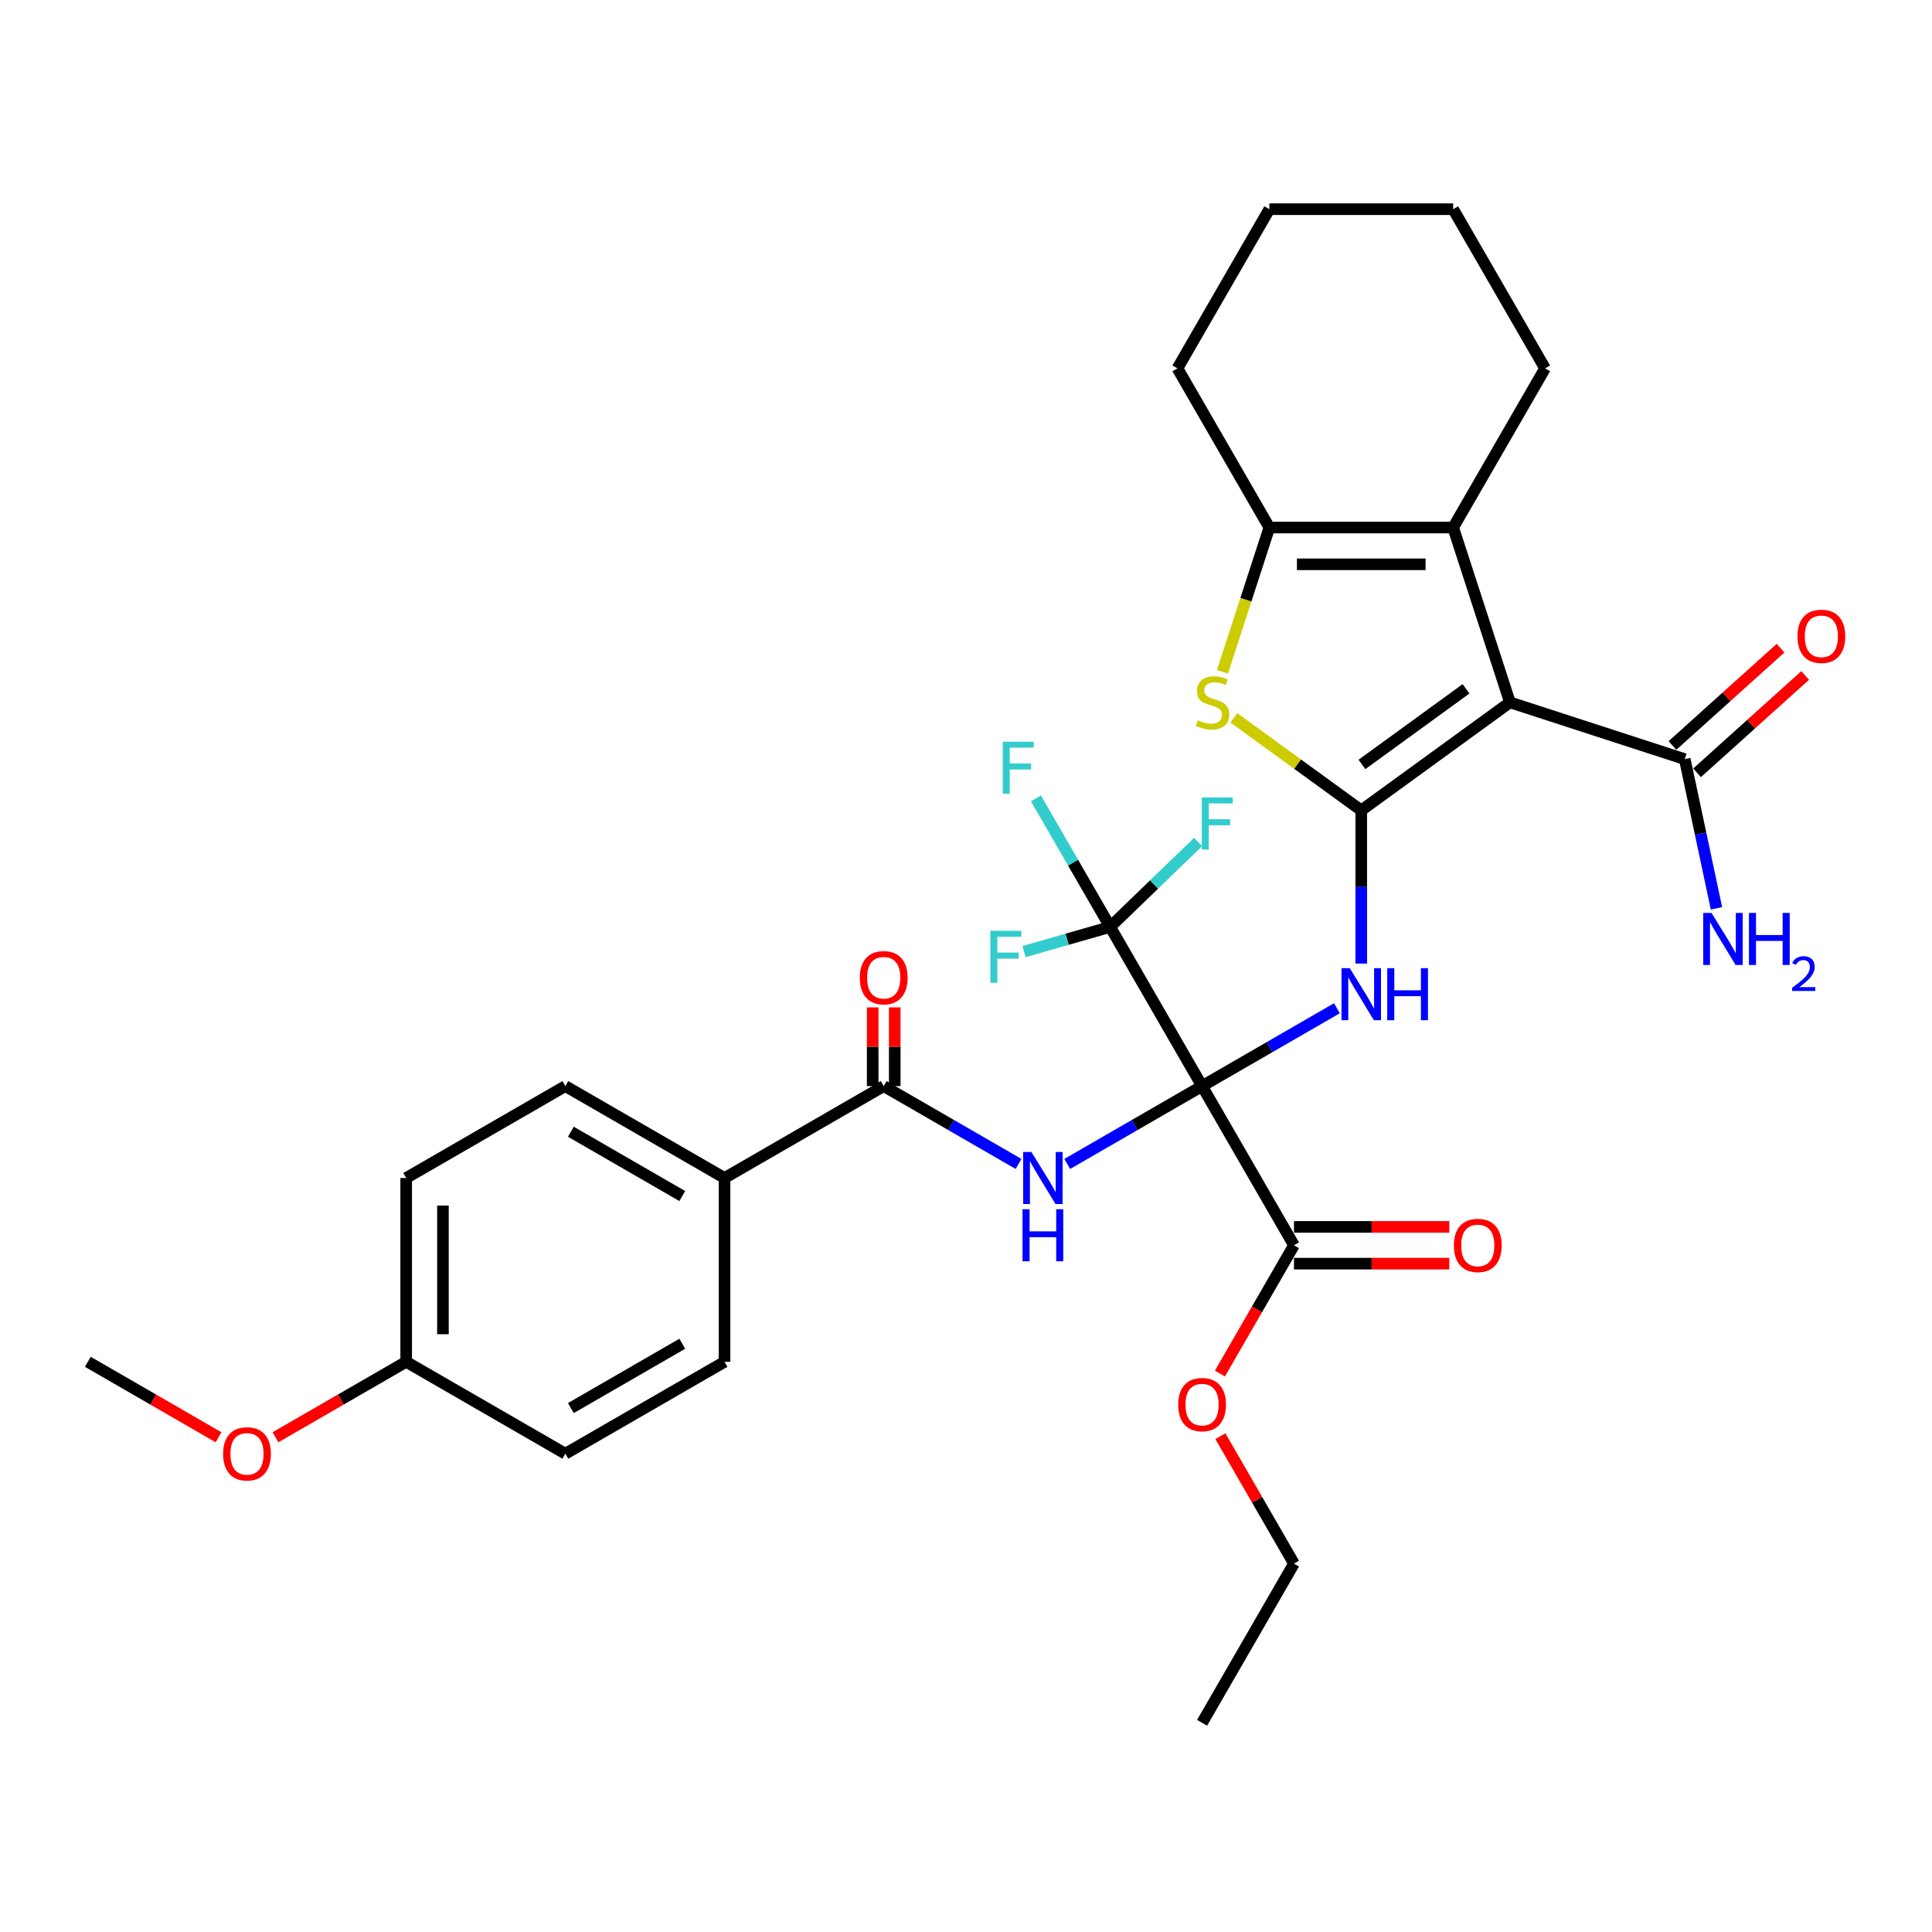 <?xml version='1.0' encoding='iso-8859-1'?>
<svg version='1.1' baseProfile='full'
              xmlns='http://www.w3.org/2000/svg'
                      xmlns:rdkit='http://www.rdkit.org/xml'
                      xmlns:xlink='http://www.w3.org/1999/xlink'
                  xml:space='preserve'
width='1000px' height='1000px' viewBox='0 0 1000 1000'>
<!-- END OF HEADER -->
<rect style='opacity:1.0;fill:#FFFFFF;stroke:none' width='1000' height='1000' x='0' y='0'> </rect>
<path class='bond-2' d='M 622.19,562.162 L 657.088,542.014' style='fill:none;fill-rule:evenodd;stroke:#000000;stroke-width:6px;stroke-linecap:butt;stroke-linejoin:miter;stroke-opacity:1' />
<path class='bond-2' d='M 657.088,542.014 L 691.985,521.866' style='fill:none;fill-rule:evenodd;stroke:#0000FF;stroke-width:6px;stroke-linecap:butt;stroke-linejoin:miter;stroke-opacity:1' />
<path class='bond-3' d='M 622.19,562.162 L 587.293,582.31' style='fill:none;fill-rule:evenodd;stroke:#000000;stroke-width:6px;stroke-linecap:butt;stroke-linejoin:miter;stroke-opacity:1' />
<path class='bond-3' d='M 587.293,582.31 L 552.396,602.458' style='fill:none;fill-rule:evenodd;stroke:#0000FF;stroke-width:6px;stroke-linecap:butt;stroke-linejoin:miter;stroke-opacity:1' />
<path class='bond-6' d='M 622.19,562.162 L 574.622,479.771' style='fill:none;fill-rule:evenodd;stroke:#000000;stroke-width:6px;stroke-linecap:butt;stroke-linejoin:miter;stroke-opacity:1' />
<path class='bond-9' d='M 622.19,562.162 L 669.759,644.553' style='fill:none;fill-rule:evenodd;stroke:#000000;stroke-width:6px;stroke-linecap:butt;stroke-linejoin:miter;stroke-opacity:1' />
<path class='bond-0' d='M 704.581,419.457 L 704.581,459.1' style='fill:none;fill-rule:evenodd;stroke:#000000;stroke-width:6px;stroke-linecap:butt;stroke-linejoin:miter;stroke-opacity:1' />
<path class='bond-0' d='M 704.581,459.1 L 704.581,498.744' style='fill:none;fill-rule:evenodd;stroke:#0000FF;stroke-width:6px;stroke-linecap:butt;stroke-linejoin:miter;stroke-opacity:1' />
<path class='bond-1' d='M 704.581,419.457 L 781.548,363.537' style='fill:none;fill-rule:evenodd;stroke:#000000;stroke-width:6px;stroke-linecap:butt;stroke-linejoin:miter;stroke-opacity:1' />
<path class='bond-1' d='M 704.942,395.675 L 758.819,356.531' style='fill:none;fill-rule:evenodd;stroke:#000000;stroke-width:6px;stroke-linecap:butt;stroke-linejoin:miter;stroke-opacity:1' />
<path class='bond-4' d='M 704.581,419.457 L 671.606,395.499' style='fill:none;fill-rule:evenodd;stroke:#000000;stroke-width:6px;stroke-linecap:butt;stroke-linejoin:miter;stroke-opacity:1' />
<path class='bond-4' d='M 671.606,395.499 L 638.631,371.541' style='fill:none;fill-rule:evenodd;stroke:#CCCC00;stroke-width:6px;stroke-linecap:butt;stroke-linejoin:miter;stroke-opacity:1' />
<path class='bond-5' d='M 781.548,363.537 L 752.15,273.056' style='fill:none;fill-rule:evenodd;stroke:#000000;stroke-width:6px;stroke-linecap:butt;stroke-linejoin:miter;stroke-opacity:1' />
<path class='bond-10' d='M 781.548,363.537 L 872.029,392.936' style='fill:none;fill-rule:evenodd;stroke:#000000;stroke-width:6px;stroke-linecap:butt;stroke-linejoin:miter;stroke-opacity:1' />
<path class='bond-8' d='M 527.203,602.458 L 492.306,582.31' style='fill:none;fill-rule:evenodd;stroke:#0000FF;stroke-width:6px;stroke-linecap:butt;stroke-linejoin:miter;stroke-opacity:1' />
<path class='bond-8' d='M 492.306,582.31 L 457.409,562.162' style='fill:none;fill-rule:evenodd;stroke:#000000;stroke-width:6px;stroke-linecap:butt;stroke-linejoin:miter;stroke-opacity:1' />
<path class='bond-7' d='M 632.752,347.725 L 644.882,310.391' style='fill:none;fill-rule:evenodd;stroke:#CCCC00;stroke-width:6px;stroke-linecap:butt;stroke-linejoin:miter;stroke-opacity:1' />
<path class='bond-7' d='M 644.882,310.391 L 657.013,273.056' style='fill:none;fill-rule:evenodd;stroke:#000000;stroke-width:6px;stroke-linecap:butt;stroke-linejoin:miter;stroke-opacity:1' />
<path class='bond-23' d='M 752.15,273.056 L 799.718,190.666' style='fill:none;fill-rule:evenodd;stroke:#000000;stroke-width:6px;stroke-linecap:butt;stroke-linejoin:miter;stroke-opacity:1' />
<path class='bond-33' d='M 752.15,273.056 L 657.013,273.056' style='fill:none;fill-rule:evenodd;stroke:#000000;stroke-width:6px;stroke-linecap:butt;stroke-linejoin:miter;stroke-opacity:1' />
<path class='bond-33' d='M 737.879,292.084 L 671.283,292.084' style='fill:none;fill-rule:evenodd;stroke:#000000;stroke-width:6px;stroke-linecap:butt;stroke-linejoin:miter;stroke-opacity:1' />
<path class='bond-15' d='M 574.622,479.771 L 555.413,446.501' style='fill:none;fill-rule:evenodd;stroke:#000000;stroke-width:6px;stroke-linecap:butt;stroke-linejoin:miter;stroke-opacity:1' />
<path class='bond-15' d='M 555.413,446.501 L 536.205,413.23' style='fill:none;fill-rule:evenodd;stroke:#33CCCC;stroke-width:6px;stroke-linecap:butt;stroke-linejoin:miter;stroke-opacity:1' />
<path class='bond-16' d='M 574.622,479.771 L 552.329,486.162' style='fill:none;fill-rule:evenodd;stroke:#000000;stroke-width:6px;stroke-linecap:butt;stroke-linejoin:miter;stroke-opacity:1' />
<path class='bond-16' d='M 552.329,486.162 L 530.035,492.554' style='fill:none;fill-rule:evenodd;stroke:#33CCCC;stroke-width:6px;stroke-linecap:butt;stroke-linejoin:miter;stroke-opacity:1' />
<path class='bond-17' d='M 574.622,479.771 L 597.368,457.803' style='fill:none;fill-rule:evenodd;stroke:#000000;stroke-width:6px;stroke-linecap:butt;stroke-linejoin:miter;stroke-opacity:1' />
<path class='bond-17' d='M 597.368,457.803 L 620.115,435.834' style='fill:none;fill-rule:evenodd;stroke:#33CCCC;stroke-width:6px;stroke-linecap:butt;stroke-linejoin:miter;stroke-opacity:1' />
<path class='bond-26' d='M 657.013,273.056 L 609.444,190.666' style='fill:none;fill-rule:evenodd;stroke:#000000;stroke-width:6px;stroke-linecap:butt;stroke-linejoin:miter;stroke-opacity:1' />
<path class='bond-11' d='M 457.409,562.162 L 375.018,609.73' style='fill:none;fill-rule:evenodd;stroke:#000000;stroke-width:6px;stroke-linecap:butt;stroke-linejoin:miter;stroke-opacity:1' />
<path class='bond-12' d='M 463.117,562.162 L 463.117,541.797' style='fill:none;fill-rule:evenodd;stroke:#000000;stroke-width:6px;stroke-linecap:butt;stroke-linejoin:miter;stroke-opacity:1' />
<path class='bond-12' d='M 463.117,541.797 L 463.117,521.431' style='fill:none;fill-rule:evenodd;stroke:#FF0000;stroke-width:6px;stroke-linecap:butt;stroke-linejoin:miter;stroke-opacity:1' />
<path class='bond-12' d='M 451.701,562.162 L 451.701,541.797' style='fill:none;fill-rule:evenodd;stroke:#000000;stroke-width:6px;stroke-linecap:butt;stroke-linejoin:miter;stroke-opacity:1' />
<path class='bond-12' d='M 451.701,541.797 L 451.701,521.431' style='fill:none;fill-rule:evenodd;stroke:#FF0000;stroke-width:6px;stroke-linecap:butt;stroke-linejoin:miter;stroke-opacity:1' />
<path class='bond-13' d='M 669.759,654.066 L 709.954,654.066' style='fill:none;fill-rule:evenodd;stroke:#000000;stroke-width:6px;stroke-linecap:butt;stroke-linejoin:miter;stroke-opacity:1' />
<path class='bond-13' d='M 709.954,654.066 L 750.149,654.066' style='fill:none;fill-rule:evenodd;stroke:#FF0000;stroke-width:6px;stroke-linecap:butt;stroke-linejoin:miter;stroke-opacity:1' />
<path class='bond-13' d='M 669.759,635.039 L 709.954,635.039' style='fill:none;fill-rule:evenodd;stroke:#000000;stroke-width:6px;stroke-linecap:butt;stroke-linejoin:miter;stroke-opacity:1' />
<path class='bond-13' d='M 709.954,635.039 L 750.149,635.039' style='fill:none;fill-rule:evenodd;stroke:#FF0000;stroke-width:6px;stroke-linecap:butt;stroke-linejoin:miter;stroke-opacity:1' />
<path class='bond-21' d='M 669.759,644.553 L 650.594,677.747' style='fill:none;fill-rule:evenodd;stroke:#000000;stroke-width:6px;stroke-linecap:butt;stroke-linejoin:miter;stroke-opacity:1' />
<path class='bond-21' d='M 650.594,677.747 L 631.429,710.942' style='fill:none;fill-rule:evenodd;stroke:#FF0000;stroke-width:6px;stroke-linecap:butt;stroke-linejoin:miter;stroke-opacity:1' />
<path class='bond-14' d='M 878.395,400.006 L 906.372,374.815' style='fill:none;fill-rule:evenodd;stroke:#000000;stroke-width:6px;stroke-linecap:butt;stroke-linejoin:miter;stroke-opacity:1' />
<path class='bond-14' d='M 906.372,374.815 L 934.349,349.624' style='fill:none;fill-rule:evenodd;stroke:#FF0000;stroke-width:6px;stroke-linecap:butt;stroke-linejoin:miter;stroke-opacity:1' />
<path class='bond-14' d='M 865.663,385.866 L 893.64,360.675' style='fill:none;fill-rule:evenodd;stroke:#000000;stroke-width:6px;stroke-linecap:butt;stroke-linejoin:miter;stroke-opacity:1' />
<path class='bond-14' d='M 893.64,360.675 L 921.617,335.484' style='fill:none;fill-rule:evenodd;stroke:#FF0000;stroke-width:6px;stroke-linecap:butt;stroke-linejoin:miter;stroke-opacity:1' />
<path class='bond-20' d='M 872.029,392.936 L 880.234,431.54' style='fill:none;fill-rule:evenodd;stroke:#000000;stroke-width:6px;stroke-linecap:butt;stroke-linejoin:miter;stroke-opacity:1' />
<path class='bond-20' d='M 880.234,431.54 L 888.44,470.144' style='fill:none;fill-rule:evenodd;stroke:#0000FF;stroke-width:6px;stroke-linecap:butt;stroke-linejoin:miter;stroke-opacity:1' />
<path class='bond-18' d='M 375.018,609.73 L 292.627,562.162' style='fill:none;fill-rule:evenodd;stroke:#000000;stroke-width:6px;stroke-linecap:butt;stroke-linejoin:miter;stroke-opacity:1' />
<path class='bond-18' d='M 353.146,619.073 L 295.472,585.775' style='fill:none;fill-rule:evenodd;stroke:#000000;stroke-width:6px;stroke-linecap:butt;stroke-linejoin:miter;stroke-opacity:1' />
<path class='bond-19' d='M 375.018,609.73 L 375.018,704.867' style='fill:none;fill-rule:evenodd;stroke:#000000;stroke-width:6px;stroke-linecap:butt;stroke-linejoin:miter;stroke-opacity:1' />
<path class='bond-25' d='M 292.627,562.162 L 210.236,609.73' style='fill:none;fill-rule:evenodd;stroke:#000000;stroke-width:6px;stroke-linecap:butt;stroke-linejoin:miter;stroke-opacity:1' />
<path class='bond-24' d='M 375.018,704.867 L 292.627,752.435' style='fill:none;fill-rule:evenodd;stroke:#000000;stroke-width:6px;stroke-linecap:butt;stroke-linejoin:miter;stroke-opacity:1' />
<path class='bond-24' d='M 353.146,695.524 L 295.472,728.822' style='fill:none;fill-rule:evenodd;stroke:#000000;stroke-width:6px;stroke-linecap:butt;stroke-linejoin:miter;stroke-opacity:1' />
<path class='bond-28' d='M 631.671,743.364 L 650.715,776.349' style='fill:none;fill-rule:evenodd;stroke:#FF0000;stroke-width:6px;stroke-linecap:butt;stroke-linejoin:miter;stroke-opacity:1' />
<path class='bond-28' d='M 650.715,776.349 L 669.759,809.334' style='fill:none;fill-rule:evenodd;stroke:#000000;stroke-width:6px;stroke-linecap:butt;stroke-linejoin:miter;stroke-opacity:1' />
<path class='bond-22' d='M 210.236,704.867 L 292.627,752.435' style='fill:none;fill-rule:evenodd;stroke:#000000;stroke-width:6px;stroke-linecap:butt;stroke-linejoin:miter;stroke-opacity:1' />
<path class='bond-27' d='M 210.236,704.867 L 176.414,724.394' style='fill:none;fill-rule:evenodd;stroke:#000000;stroke-width:6px;stroke-linecap:butt;stroke-linejoin:miter;stroke-opacity:1' />
<path class='bond-27' d='M 176.414,724.394 L 142.592,743.922' style='fill:none;fill-rule:evenodd;stroke:#FF0000;stroke-width:6px;stroke-linecap:butt;stroke-linejoin:miter;stroke-opacity:1' />
<path class='bond-34' d='M 210.236,704.867 L 210.236,609.73' style='fill:none;fill-rule:evenodd;stroke:#000000;stroke-width:6px;stroke-linecap:butt;stroke-linejoin:miter;stroke-opacity:1' />
<path class='bond-34' d='M 229.264,690.597 L 229.264,624.001' style='fill:none;fill-rule:evenodd;stroke:#000000;stroke-width:6px;stroke-linecap:butt;stroke-linejoin:miter;stroke-opacity:1' />
<path class='bond-30' d='M 799.718,190.666 L 752.15,108.275' style='fill:none;fill-rule:evenodd;stroke:#000000;stroke-width:6px;stroke-linecap:butt;stroke-linejoin:miter;stroke-opacity:1' />
<path class='bond-31' d='M 609.444,190.666 L 657.013,108.275' style='fill:none;fill-rule:evenodd;stroke:#000000;stroke-width:6px;stroke-linecap:butt;stroke-linejoin:miter;stroke-opacity:1' />
<path class='bond-29' d='M 113.099,743.922 L 79.277,724.394' style='fill:none;fill-rule:evenodd;stroke:#FF0000;stroke-width:6px;stroke-linecap:butt;stroke-linejoin:miter;stroke-opacity:1' />
<path class='bond-29' d='M 79.277,724.394 L 45.455,704.867' style='fill:none;fill-rule:evenodd;stroke:#000000;stroke-width:6px;stroke-linecap:butt;stroke-linejoin:miter;stroke-opacity:1' />
<path class='bond-32' d='M 669.759,809.334 L 622.19,891.725' style='fill:none;fill-rule:evenodd;stroke:#000000;stroke-width:6px;stroke-linecap:butt;stroke-linejoin:miter;stroke-opacity:1' />
<path class='bond-35' d='M 752.15,108.275 L 657.013,108.275' style='fill:none;fill-rule:evenodd;stroke:#000000;stroke-width:6px;stroke-linecap:butt;stroke-linejoin:miter;stroke-opacity:1' />
<path  class='atom-3' d='M 698.626 501.122
L 707.454 515.393
Q 708.33 516.801, 709.738 519.35
Q 711.146 521.9, 711.222 522.052
L 711.222 501.122
L 714.799 501.122
L 714.799 528.065
L 711.108 528.065
L 701.632 512.462
Q 700.528 510.636, 699.349 508.543
Q 698.207 506.45, 697.865 505.803
L 697.865 528.065
L 694.364 528.065
L 694.364 501.122
L 698.626 501.122
' fill='#0000FF'/>
<path  class='atom-3' d='M 718.034 501.122
L 721.687 501.122
L 721.687 512.577
L 735.463 512.577
L 735.463 501.122
L 739.116 501.122
L 739.116 528.065
L 735.463 528.065
L 735.463 515.621
L 721.687 515.621
L 721.687 528.065
L 718.034 528.065
L 718.034 501.122
' fill='#0000FF'/>
<path  class='atom-4' d='M 533.844 596.259
L 542.673 610.529
Q 543.548 611.937, 544.956 614.487
Q 546.364 617.037, 546.44 617.189
L 546.44 596.259
L 550.017 596.259
L 550.017 623.202
L 546.326 623.202
L 536.85 607.599
Q 535.747 605.773, 534.567 603.68
Q 533.425 601.587, 533.083 600.94
L 533.083 623.202
L 529.582 623.202
L 529.582 596.259
L 533.844 596.259
' fill='#0000FF'/>
<path  class='atom-4' d='M 529.258 625.896
L 532.912 625.896
L 532.912 637.35
L 546.687 637.35
L 546.687 625.896
L 550.341 625.896
L 550.341 652.839
L 546.687 652.839
L 546.687 640.395
L 532.912 640.395
L 532.912 652.839
L 529.258 652.839
L 529.258 625.896
' fill='#0000FF'/>
<path  class='atom-5' d='M 620.003 372.784
Q 620.307 372.898, 621.563 373.431
Q 622.819 373.964, 624.189 374.306
Q 625.597 374.611, 626.967 374.611
Q 629.517 374.611, 631.001 373.393
Q 632.485 372.137, 632.485 369.968
Q 632.485 368.484, 631.724 367.571
Q 631.001 366.657, 629.859 366.163
Q 628.718 365.668, 626.815 365.097
Q 624.417 364.374, 622.971 363.689
Q 621.563 363.004, 620.536 361.558
Q 619.546 360.112, 619.546 357.676
Q 619.546 354.29, 621.83 352.197
Q 624.151 350.104, 628.718 350.104
Q 631.838 350.104, 635.377 351.588
L 634.502 354.518
Q 631.267 353.186, 628.832 353.186
Q 626.206 353.186, 624.76 354.29
Q 623.314 355.355, 623.352 357.22
Q 623.352 358.666, 624.075 359.541
Q 624.836 360.416, 625.902 360.911
Q 627.005 361.406, 628.832 361.977
Q 631.267 362.738, 632.713 363.499
Q 634.159 364.26, 635.187 365.82
Q 636.252 367.342, 636.252 369.968
Q 636.252 373.697, 633.741 375.714
Q 631.267 377.693, 627.119 377.693
Q 624.722 377.693, 622.895 377.16
Q 621.107 376.666, 618.976 375.79
L 620.003 372.784
' fill='#CCCC00'/>
<path  class='atom-13' d='M 445.041 506.061
Q 445.041 499.591, 448.238 495.976
Q 451.434 492.361, 457.409 492.361
Q 463.383 492.361, 466.58 495.976
Q 469.776 499.591, 469.776 506.061
Q 469.776 512.606, 466.542 516.335
Q 463.307 520.027, 457.409 520.027
Q 451.472 520.027, 448.238 516.335
Q 445.041 512.644, 445.041 506.061
M 457.409 516.982
Q 461.519 516.982, 463.726 514.242
Q 465.971 511.464, 465.971 506.061
Q 465.971 500.771, 463.726 498.107
Q 461.519 495.405, 457.409 495.405
Q 453.299 495.405, 451.054 498.069
Q 448.846 500.733, 448.846 506.061
Q 448.846 511.503, 451.054 514.242
Q 453.299 516.982, 457.409 516.982
' fill='#FF0000'/>
<path  class='atom-14' d='M 752.528 644.629
Q 752.528 638.16, 755.724 634.544
Q 758.921 630.929, 764.895 630.929
Q 770.87 630.929, 774.067 634.544
Q 777.263 638.16, 777.263 644.629
Q 777.263 651.174, 774.029 654.904
Q 770.794 658.595, 764.895 658.595
Q 758.959 658.595, 755.724 654.904
Q 752.528 651.212, 752.528 644.629
M 764.895 655.551
Q 769.005 655.551, 771.213 652.811
Q 773.458 650.033, 773.458 644.629
Q 773.458 639.339, 771.213 636.675
Q 769.005 633.974, 764.895 633.974
Q 760.786 633.974, 758.54 636.637
Q 756.333 639.301, 756.333 644.629
Q 756.333 650.071, 758.54 652.811
Q 760.786 655.551, 764.895 655.551
' fill='#FF0000'/>
<path  class='atom-15' d='M 930.361 329.353
Q 930.361 322.884, 933.558 319.268
Q 936.755 315.653, 942.729 315.653
Q 948.704 315.653, 951.9 319.268
Q 955.097 322.884, 955.097 329.353
Q 955.097 335.898, 951.862 339.628
Q 948.628 343.319, 942.729 343.319
Q 936.793 343.319, 933.558 339.628
Q 930.361 335.936, 930.361 329.353
M 942.729 340.275
Q 946.839 340.275, 949.046 337.535
Q 951.292 334.757, 951.292 329.353
Q 951.292 324.063, 949.046 321.399
Q 946.839 318.698, 942.729 318.698
Q 938.619 318.698, 936.374 321.361
Q 934.167 324.025, 934.167 329.353
Q 934.167 334.795, 936.374 337.535
Q 938.619 340.275, 942.729 340.275
' fill='#FF0000'/>
<path  class='atom-16' d='M 519.043 383.909
L 535.064 383.909
L 535.064 386.991
L 522.658 386.991
L 522.658 395.173
L 533.694 395.173
L 533.694 398.294
L 522.658 398.294
L 522.658 410.852
L 519.043 410.852
L 519.043 383.909
' fill='#33CCCC'/>
<path  class='atom-17' d='M 512.61 481.781
L 528.631 481.781
L 528.631 484.864
L 516.225 484.864
L 516.225 493.046
L 527.261 493.046
L 527.261 496.166
L 516.225 496.166
L 516.225 508.724
L 512.61 508.724
L 512.61 481.781
' fill='#33CCCC'/>
<path  class='atom-18' d='M 622.041 412.766
L 638.063 412.766
L 638.063 415.848
L 625.657 415.848
L 625.657 424.03
L 636.693 424.03
L 636.693 427.151
L 625.657 427.151
L 625.657 439.709
L 622.041 439.709
L 622.041 412.766
' fill='#33CCCC'/>
<path  class='atom-21' d='M 885.853 472.522
L 894.682 486.793
Q 895.557 488.201, 896.965 490.75
Q 898.373 493.3, 898.449 493.452
L 898.449 472.522
L 902.027 472.522
L 902.027 499.465
L 898.335 499.465
L 888.86 483.862
Q 887.756 482.036, 886.576 479.943
Q 885.435 477.85, 885.092 477.203
L 885.092 499.465
L 881.591 499.465
L 881.591 472.522
L 885.853 472.522
' fill='#0000FF'/>
<path  class='atom-21' d='M 905.261 472.522
L 908.914 472.522
L 908.914 483.977
L 922.69 483.977
L 922.69 472.522
L 926.344 472.522
L 926.344 499.465
L 922.69 499.465
L 922.69 487.021
L 908.914 487.021
L 908.914 499.465
L 905.261 499.465
L 905.261 472.522
' fill='#0000FF'/>
<path  class='atom-21' d='M 927.65 498.52
Q 928.303 496.837, 929.86 495.907
Q 931.417 494.953, 933.577 494.953
Q 936.264 494.953, 937.771 496.41
Q 939.278 497.867, 939.278 500.454
Q 939.278 503.091, 937.319 505.552
Q 935.385 508.013, 931.367 510.927
L 939.58 510.927
L 939.58 512.936
L 927.599 512.936
L 927.599 511.253
Q 930.915 508.893, 932.874 507.134
Q 934.858 505.376, 935.812 503.794
Q 936.767 502.212, 936.767 500.579
Q 936.767 498.871, 935.913 497.917
Q 935.059 496.962, 933.577 496.962
Q 932.145 496.962, 931.191 497.54
Q 930.237 498.118, 929.558 499.399
L 927.65 498.52
' fill='#0000FF'/>
<path  class='atom-22' d='M 609.823 727.02
Q 609.823 720.55, 613.019 716.935
Q 616.216 713.32, 622.19 713.32
Q 628.165 713.32, 631.362 716.935
Q 634.558 720.55, 634.558 727.02
Q 634.558 733.565, 631.324 737.294
Q 628.089 740.986, 622.19 740.986
Q 616.254 740.986, 613.019 737.294
Q 609.823 733.603, 609.823 727.02
M 622.19 737.941
Q 626.3 737.941, 628.507 735.201
Q 630.753 732.423, 630.753 727.02
Q 630.753 721.73, 628.507 719.066
Q 626.3 716.364, 622.19 716.364
Q 618.08 716.364, 615.835 719.028
Q 613.628 721.692, 613.628 727.02
Q 613.628 732.462, 615.835 735.201
Q 618.08 737.941, 622.19 737.941
' fill='#FF0000'/>
<path  class='atom-28' d='M 115.478 752.512
Q 115.478 746.042, 118.674 742.427
Q 121.871 738.812, 127.845 738.812
Q 133.82 738.812, 137.017 742.427
Q 140.213 746.042, 140.213 752.512
Q 140.213 759.057, 136.979 762.786
Q 133.744 766.478, 127.845 766.478
Q 121.909 766.478, 118.674 762.786
Q 115.478 759.095, 115.478 752.512
M 127.845 763.433
Q 131.955 763.433, 134.162 760.693
Q 136.408 757.915, 136.408 752.512
Q 136.408 747.222, 134.162 744.558
Q 131.955 741.856, 127.845 741.856
Q 123.735 741.856, 121.49 744.52
Q 119.283 747.184, 119.283 752.512
Q 119.283 757.953, 121.49 760.693
Q 123.735 763.433, 127.845 763.433
' fill='#FF0000'/>
</svg>
